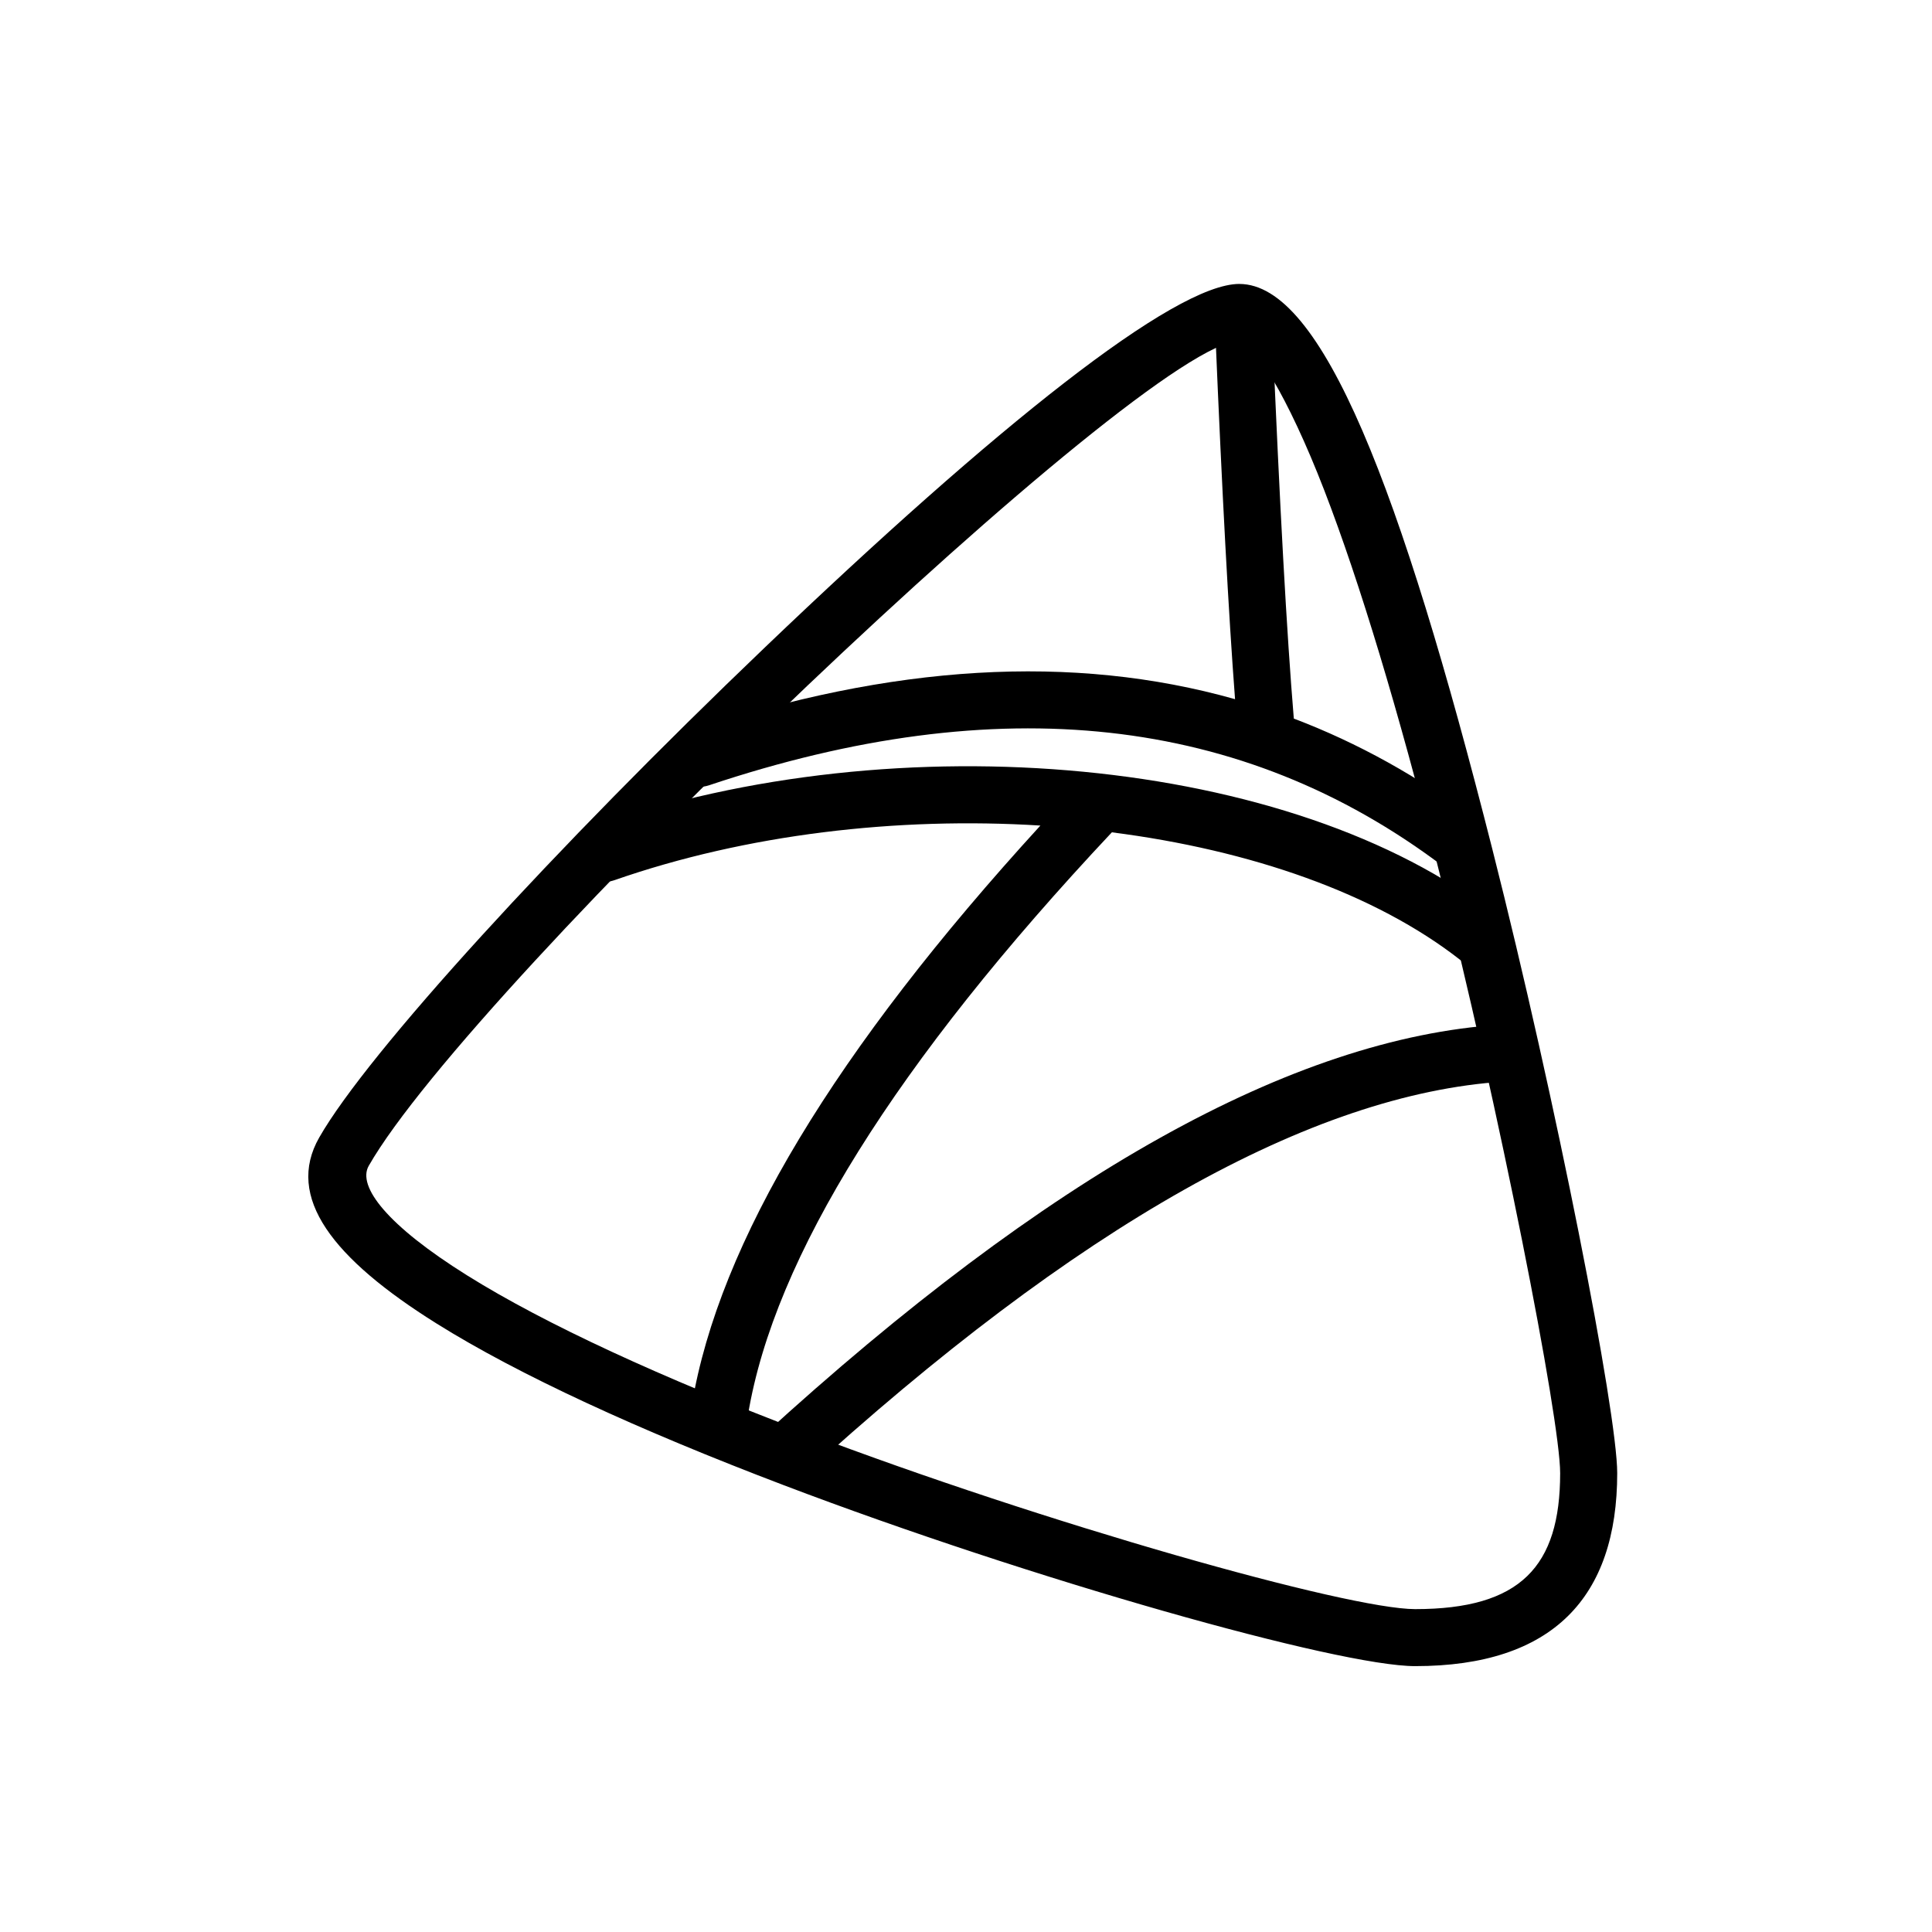 <?xml version="1.0" encoding="UTF-8"?>
<!-- Uploaded to: SVG Repo, www.svgrepo.com, Generator: SVG Repo Mixer Tools -->
<svg fill="#000000" width="800px" height="800px" version="1.1" viewBox="144 144 512 512" xmlns="http://www.w3.org/2000/svg">
 <g>
  <path d="m472.43 219.25c21.918 0 42.719 53.816 67.039 149.72 16.969 66.906 33.109 149.35 33.109 165.42 0 32.902-17.066 51.152-53.547 51.152-20.328 0-101.52-22.93-167.33-47.953-38.445-14.617-70.258-29.238-91.953-42.809-27.617-17.273-40.184-33.496-31.152-49.324 12.828-22.48 62.59-76.793 118.07-129.85 61.316-58.633 108.53-96.363 125.77-96.363zm0 15.113c-24.887 0-203.37 170.68-230.71 218.59-3.113 5.453 4.898 15.797 26.035 29.016 20.703 12.949 51.707 27.199 89.312 41.496 64.082 24.363 144.11 46.969 161.96 46.969 27.898 0 38.43-11.266 38.43-36.039 0-14.344-16.004-96.098-32.645-161.71-10.164-40.086-20.363-74.152-29.871-98.758-9.785-25.316-18.938-39.566-22.516-39.566z"/>
  <path d="m471.3 329.28c-1.703-22.367-3.445-54.742-5.223-97.168l15.102-0.633c1.949 46.48 3.848 80.812 5.695 102.95 17.02 6.461 33.16 15.422 48.414 26.895 3.336 2.512 4.008 7.246 1.496 10.582-2.508 3.336-7.246 4.008-10.582 1.5-52.949-39.828-117.45-47.008-194.34-21.285-3.957 1.324-8.242-0.812-9.566-4.769-1.324-3.957 0.812-8.238 4.769-9.562 53.137-17.777 101.29-20.637 144.23-8.504z"/>
  <path d="m438.66 364.57c-57.398 61.117-89.469 112.68-96.41 154.23l-14.906-2.488c7.191-43.059 38.043-94.102 92.371-153.53-37.883-2.363-77.984 2.289-112.95 14.496-3.941 1.375-8.25-0.707-9.625-4.644-1.375-3.941 0.703-8.25 4.644-9.625 80.051-27.953 184.92-18.582 238.66 23.598 3.285 2.578 3.856 7.328 1.281 10.613-2.578 3.281-7.328 3.856-10.609 1.277-22.633-17.762-55.844-29.246-92.461-33.922z"/>
  <path d="m356.26 535.73-10.199-11.152c75.496-69.031 140.51-105.49 195.49-109.02l0.965 15.082c-50.824 3.262-113.06 38.168-186.25 105.09z"/>
 </g>
</svg>